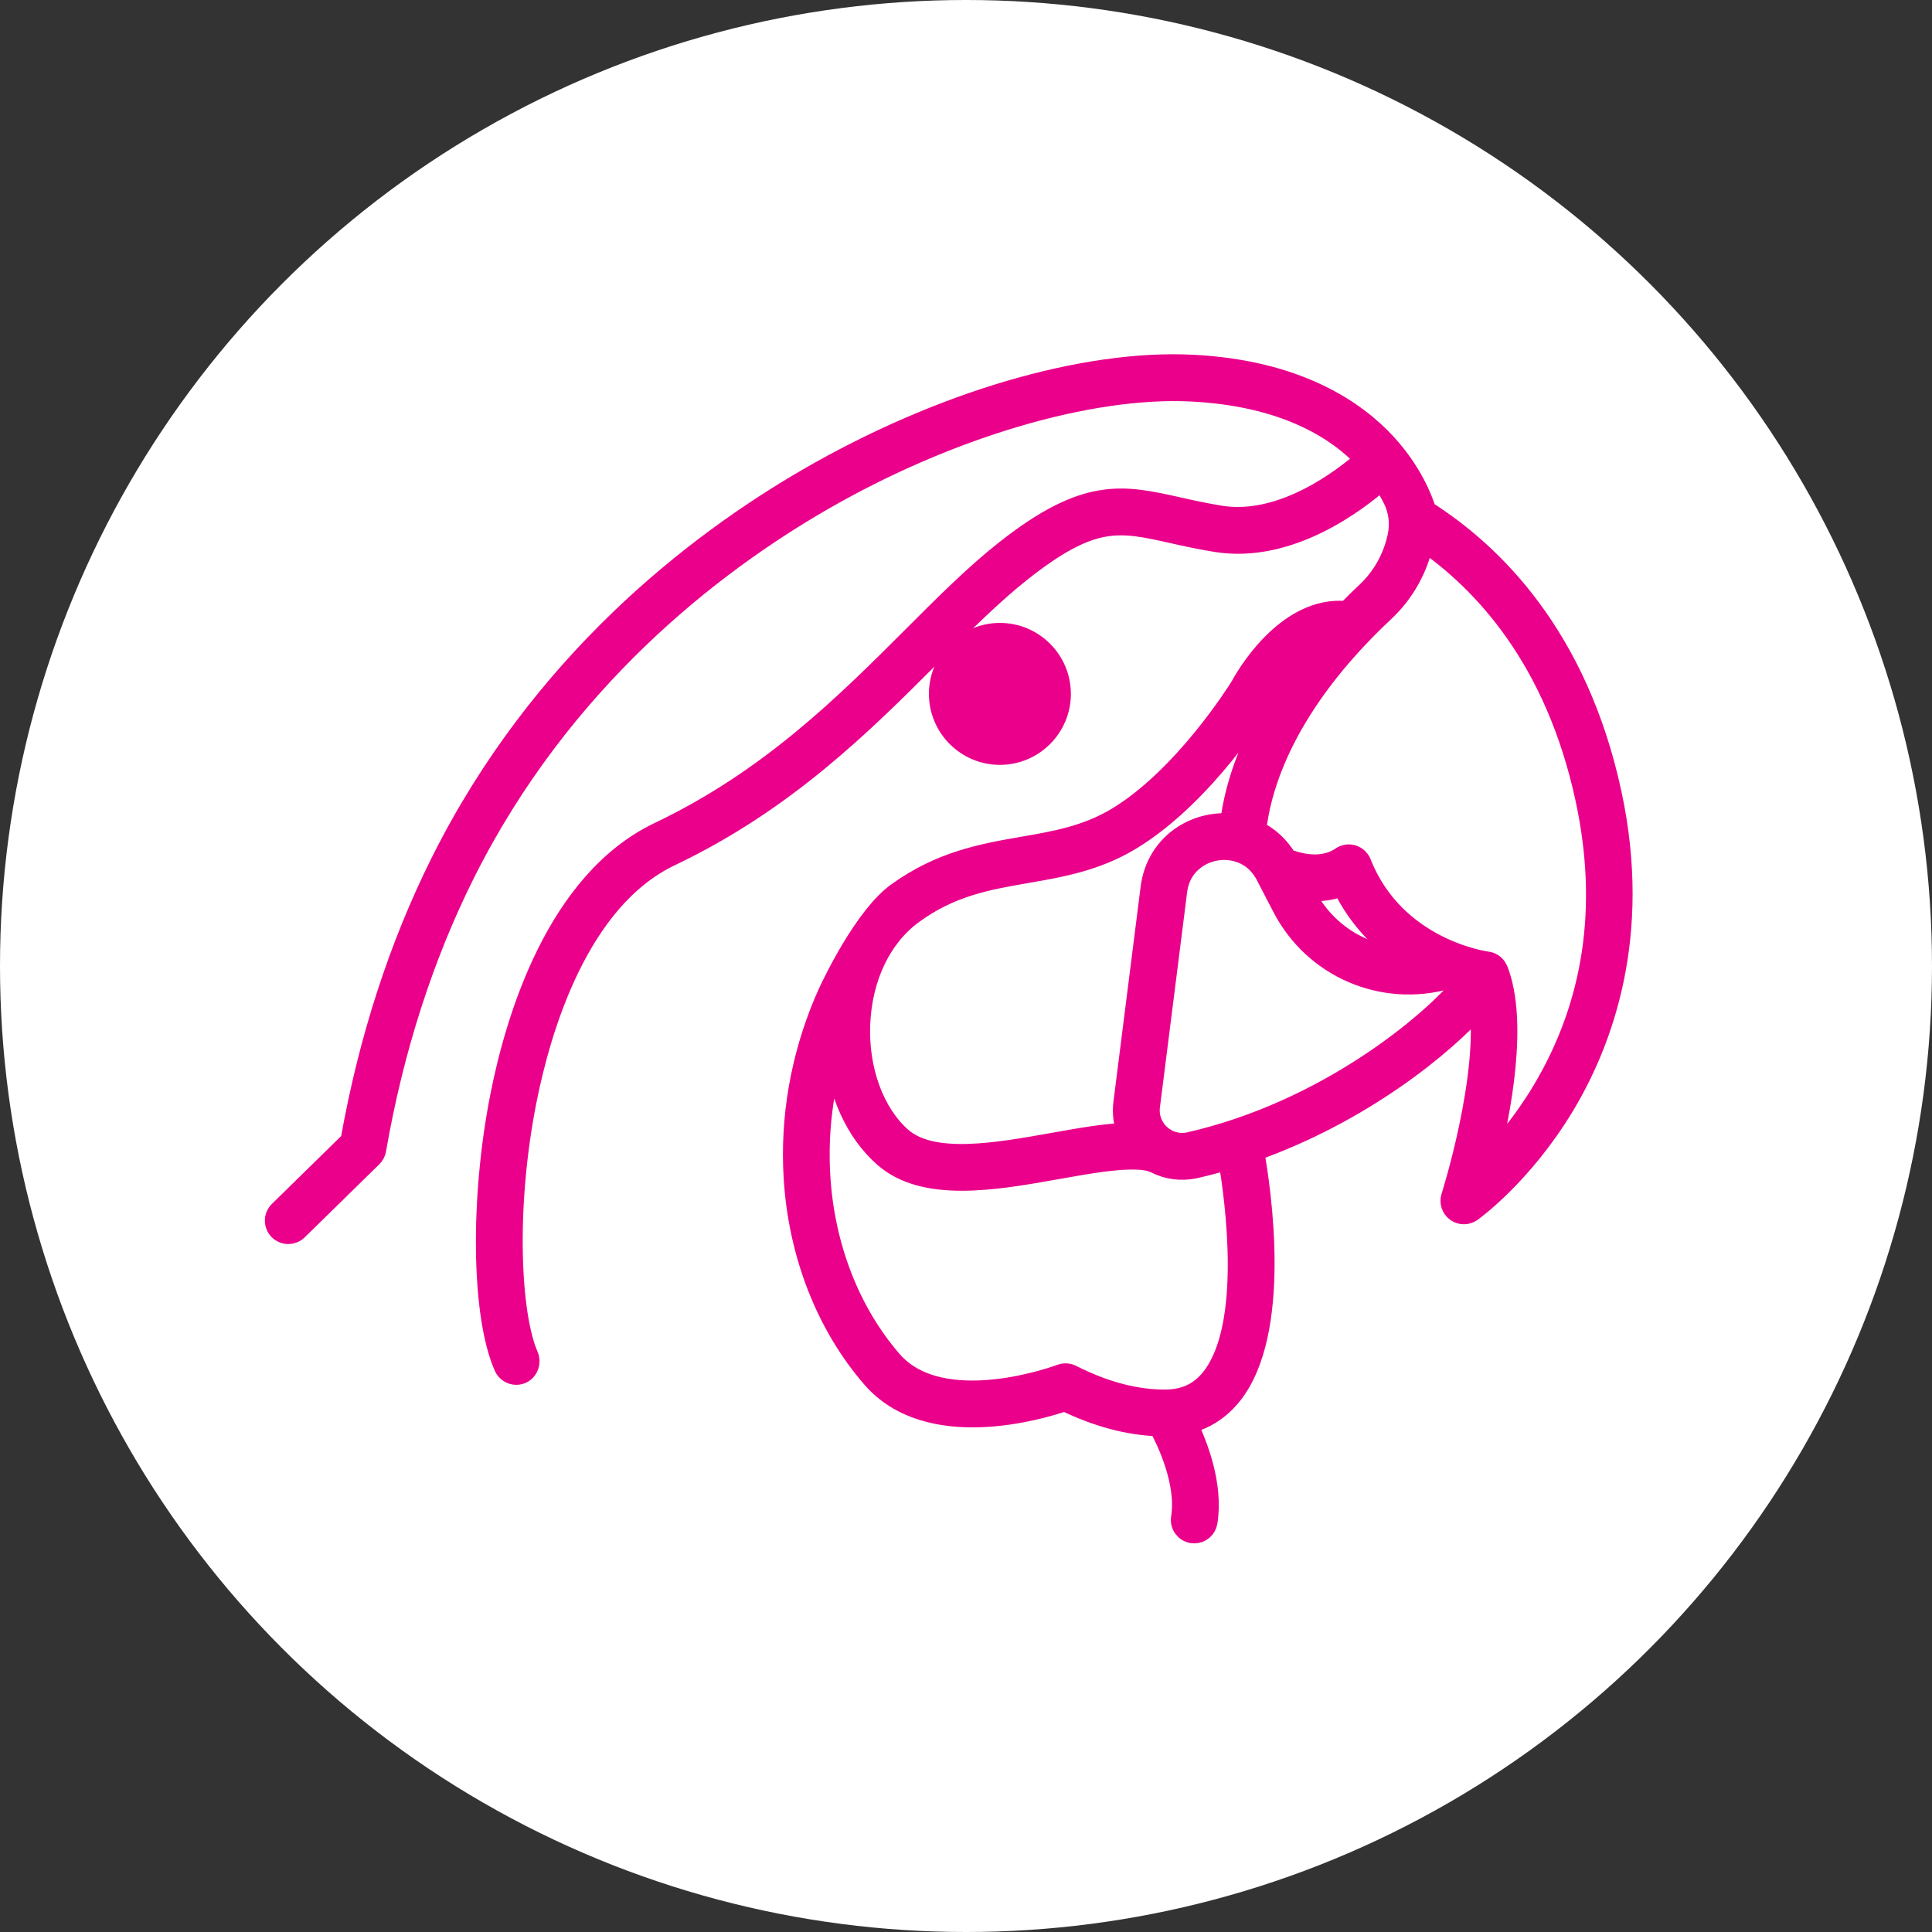 <!-- Generator: Adobe Illustrator 19.2.1, SVG Export Plug-In  -->
<svg version="1.1"
	 xmlns="http://www.w3.org/2000/svg" xmlns:xlink="http://www.w3.org/1999/xlink" xmlns:a="http://ns.adobe.com/AdobeSVGViewerExtensions/3.0/"
	 x="0px" y="0px" width="52.152px" height="52.152px" viewBox="0 0 52.152 52.152"
	 style="enable-background:new 0 0 52.152 52.152;" xml:space="preserve">
<rect x="0" y="0" width="52.152" height="52.152" fill="#333333" stroke="none"/>
<style type="text/css">
	.st0{fill:#FFFFFF;}
	.st1{fill:#EB008B;stroke:#EB008B;stroke-width:0.59;stroke-miterlimit:10;}
</style>
<defs>
</defs>
<circle class="st0" cx="26.076" cy="26.076" r="26.076"/>
<g>
	<path class="st1" d="M28.612,18.731c0-0.894-0.727-1.621-1.621-1.621c-0.894,0-1.621,0.727-1.621,1.621
		c0,0.894,0.727,1.621,1.621,1.621C27.885,20.351,28.612,19.625,28.612,18.731L28.612,18.731z M26.044,18.731
		c0-0.523,0.425-0.947,0.947-0.947c0.522,0,0.947,0.425,0.947,0.947c0,0.522-0.425,0.947-0.947,0.947
		C26.468,19.678,26.044,19.253,26.044,18.731L26.044,18.731z M26.044,18.731"/>
	<path class="st1" d="M27.4,18.731c0,0.226-0.183,0.409-0.409,0.409c-0.226,0-0.409-0.183-0.409-0.409
		c0-0.226,0.183-0.409,0.409-0.409C27.217,18.322,27.4,18.505,27.4,18.731L27.4,18.731z M27.4,18.731"/>
	<path class="st1" d="M43.481,21.428c-0.912-4.246-3.199-6.484-5.002-7.625c-0.093-0.307-0.375-1.053-1.079-1.818
		c-0.815-0.885-2.378-1.97-5.2-2.114c-2.937-0.15-6.819,0.995-10.387,3.061c-3.032,1.757-7.209,4.976-9.891,10.342
		c-1.134,2.269-1.955,4.804-2.439,7.537l-1.937,1.898c-0.133,0.13-0.135,0.344-0.005,0.477c0.066,0.067,0.153,0.101,0.241,0.101
		c0.085,0,0.17-0.032,0.236-0.096l2.015-1.974c0.05-0.049,0.084-0.113,0.096-0.183c0.47-2.709,1.277-5.218,2.396-7.458
		c2.608-5.216,6.675-8.35,9.627-10.06c3.408-1.975,7.245-3.113,10.014-2.972c2.49,0.127,3.912,1.005,4.712,1.856
		c-0.586,0.519-2.249,1.818-3.945,1.542c-0.426-0.069-0.805-0.154-1.139-0.229c-1.488-0.332-2.471-0.551-4.636,1.153
		c-0.828,0.652-1.643,1.467-2.506,2.331c-1.808,1.808-3.857,3.857-6.848,5.282c-2.763,1.316-3.867,5.027-4.279,7.122
		c-0.549,2.787-0.504,5.92,0.103,7.286c0.056,0.125,0.179,0.2,0.308,0.2c0.051,0,0.102-0.011,0.151-0.036
		c0.162-0.081,0.224-0.283,0.152-0.449c-0.477-1.091-0.627-3.951-0.053-6.871c0.388-1.971,1.411-5.455,3.908-6.644
		c3.096-1.474,5.188-3.567,7.035-5.414c0.849-0.849,1.651-1.651,2.447-2.278c1.913-1.506,2.635-1.345,4.072-1.024
		c0.343,0.077,0.732,0.163,1.178,0.236c1.975,0.321,3.8-1.079,4.479-1.682c0.137,0.197,0.243,0.384,0.323,0.547
		c0.153,0.31,0.194,0.663,0.123,1.002c-0.124,0.592-0.42,1.121-0.856,1.529c-0.164,0.153-0.342,0.327-0.528,0.519
		c-1.651-0.178-2.768,1.835-2.87,2.027c-0.095,0.153-1.529,2.431-3.308,3.519c-0.835,0.51-1.685,0.657-2.585,0.812
		c-1.092,0.189-2.213,0.394-3.379,1.237c-0.855,0.618-1.73,2.389-1.958,2.934c-0.634,1.512-0.915,3.12-0.819,4.729
		c0.123,2.059,0.871,3.979,2.108,5.404c1.507,1.738,4.494,0.852,5.188,0.614c0.88,0.429,1.735,0.656,2.548,0.678
		c0.222,0.407,0.768,1.534,0.613,2.501c-0.03,0.184,0.096,0.356,0.279,0.386c0.018,0.003,0.036,0.004,0.054,0.004
		c0.162,0,0.305-0.118,0.332-0.283c0.16-1-0.262-2.076-0.551-2.668c0.485-0.111,0.894-0.371,1.218-0.776
		c1.347-1.687,0.786-5.49,0.589-6.583c2.921-1.032,5.161-2.852,6.126-3.962c0.271,1.968-0.745,5.182-0.757,5.218
		c-0.044,0.138,0.005,0.289,0.122,0.375c0.059,0.043,0.129,0.065,0.199,0.065c0.068,0,0.137-0.021,0.195-0.062
		c0.055-0.039,1.367-0.985,2.494-2.849C43.241,28.121,44.305,25.267,43.481,21.428L43.481,21.428z M23.196,27.64
		c0.053-1.265,0.573-2.351,1.426-2.98c1.03-0.759,2.033-0.932,3.094-1.116c0.923-0.16,1.877-0.324,2.822-0.901
		c1.973-1.206,3.474-3.648,3.537-3.751c0.004-0.006,0.007-0.013,0.011-0.019c0.008-0.015,0.667-1.236,1.586-1.592
		c-1.082,1.266-2.21,3.012-2.447,4.973c-0.443-0.039-0.899,0.071-1.276,0.315c-0.484,0.313-0.791,0.81-0.866,1.399l-0.734,5.806
		c-0.037,0.289,0.005,0.573,0.116,0.829c-0.588,0.011-1.282,0.135-2.032,0.269c-1.532,0.273-3.268,0.583-4.111-0.154
		C23.576,30.062,23.144,28.883,23.196,27.64L23.196,27.64z M32.708,37.219c-0.308,0.386-0.71,0.577-1.227,0.585
		c-0.801,0.01-1.665-0.214-2.565-0.671c-0.085-0.043-0.184-0.048-0.273-0.014c-0.032,0.012-3.21,1.204-4.581-0.376
		c-1.14-1.314-1.831-3.091-1.944-5.003c-0.07-1.167,0.074-2.333,0.419-3.459c0.093,1.199,0.573,2.269,1.343,2.943
		c0.537,0.47,1.273,0.624,2.084,0.624c0.83,0,1.738-0.162,2.589-0.314c0.88-0.157,1.783-0.318,2.36-0.237
		c0.107,0.015,0.213,0.047,0.31,0.095c0.306,0.151,0.655,0.198,1.003,0.128l0.032-0.006c0.313-0.071,0.619-0.154,0.919-0.244
		C33.368,32.393,33.836,35.808,32.708,37.219L32.708,37.219z M32.114,30.854l-0.023,0.005c-0.289,0.057-0.577-0.025-0.792-0.225
		c-0.216-0.201-0.318-0.484-0.281-0.777l0.734-5.806c0.063-0.498,0.341-0.774,0.563-0.918c0.327-0.212,0.743-0.271,1.114-0.158
		l0.002,0c0.228,0.069,0.544,0.237,0.755,0.642l0.451,0.868c0.846,1.629,2.703,2.419,4.453,1.914
		c0.166,0.06,0.318,0.107,0.451,0.142C38.639,27.644,35.817,30.01,32.114,30.854L32.114,30.854z M35.148,24.008
		c0.327,0.046,0.715,0.04,1.099-0.116c0.457,0.946,1.125,1.571,1.776,1.983c-1.147-0.001-2.232-0.632-2.788-1.702L35.148,24.008z
		 M41.641,29.466c-0.505,0.841-1.056,1.487-1.496,1.934c0.353-1.411,0.811-3.816,0.27-5.208c-0.001-0.003-0.025-0.049-0.038-0.068
		c-0.053-0.077-0.136-0.132-0.236-0.144c-0.025-0.003-2.487-0.324-3.419-2.679c-0.037-0.095-0.117-0.168-0.215-0.198
		c-0.098-0.03-0.205-0.014-0.289,0.045c-0.555,0.382-1.259,0.148-1.497,0.051c-0.204-0.341-0.493-0.607-0.838-0.77
		c0.131-1.216,0.784-3.417,3.471-5.934c0.537-0.503,0.901-1.154,1.054-1.882l0.009-0.044c1.639,1.125,3.592,3.216,4.405,7.001
		C43.445,24.467,43.047,27.124,41.641,29.466L41.641,29.466z M41.641,29.466"/>
</g>
</svg>